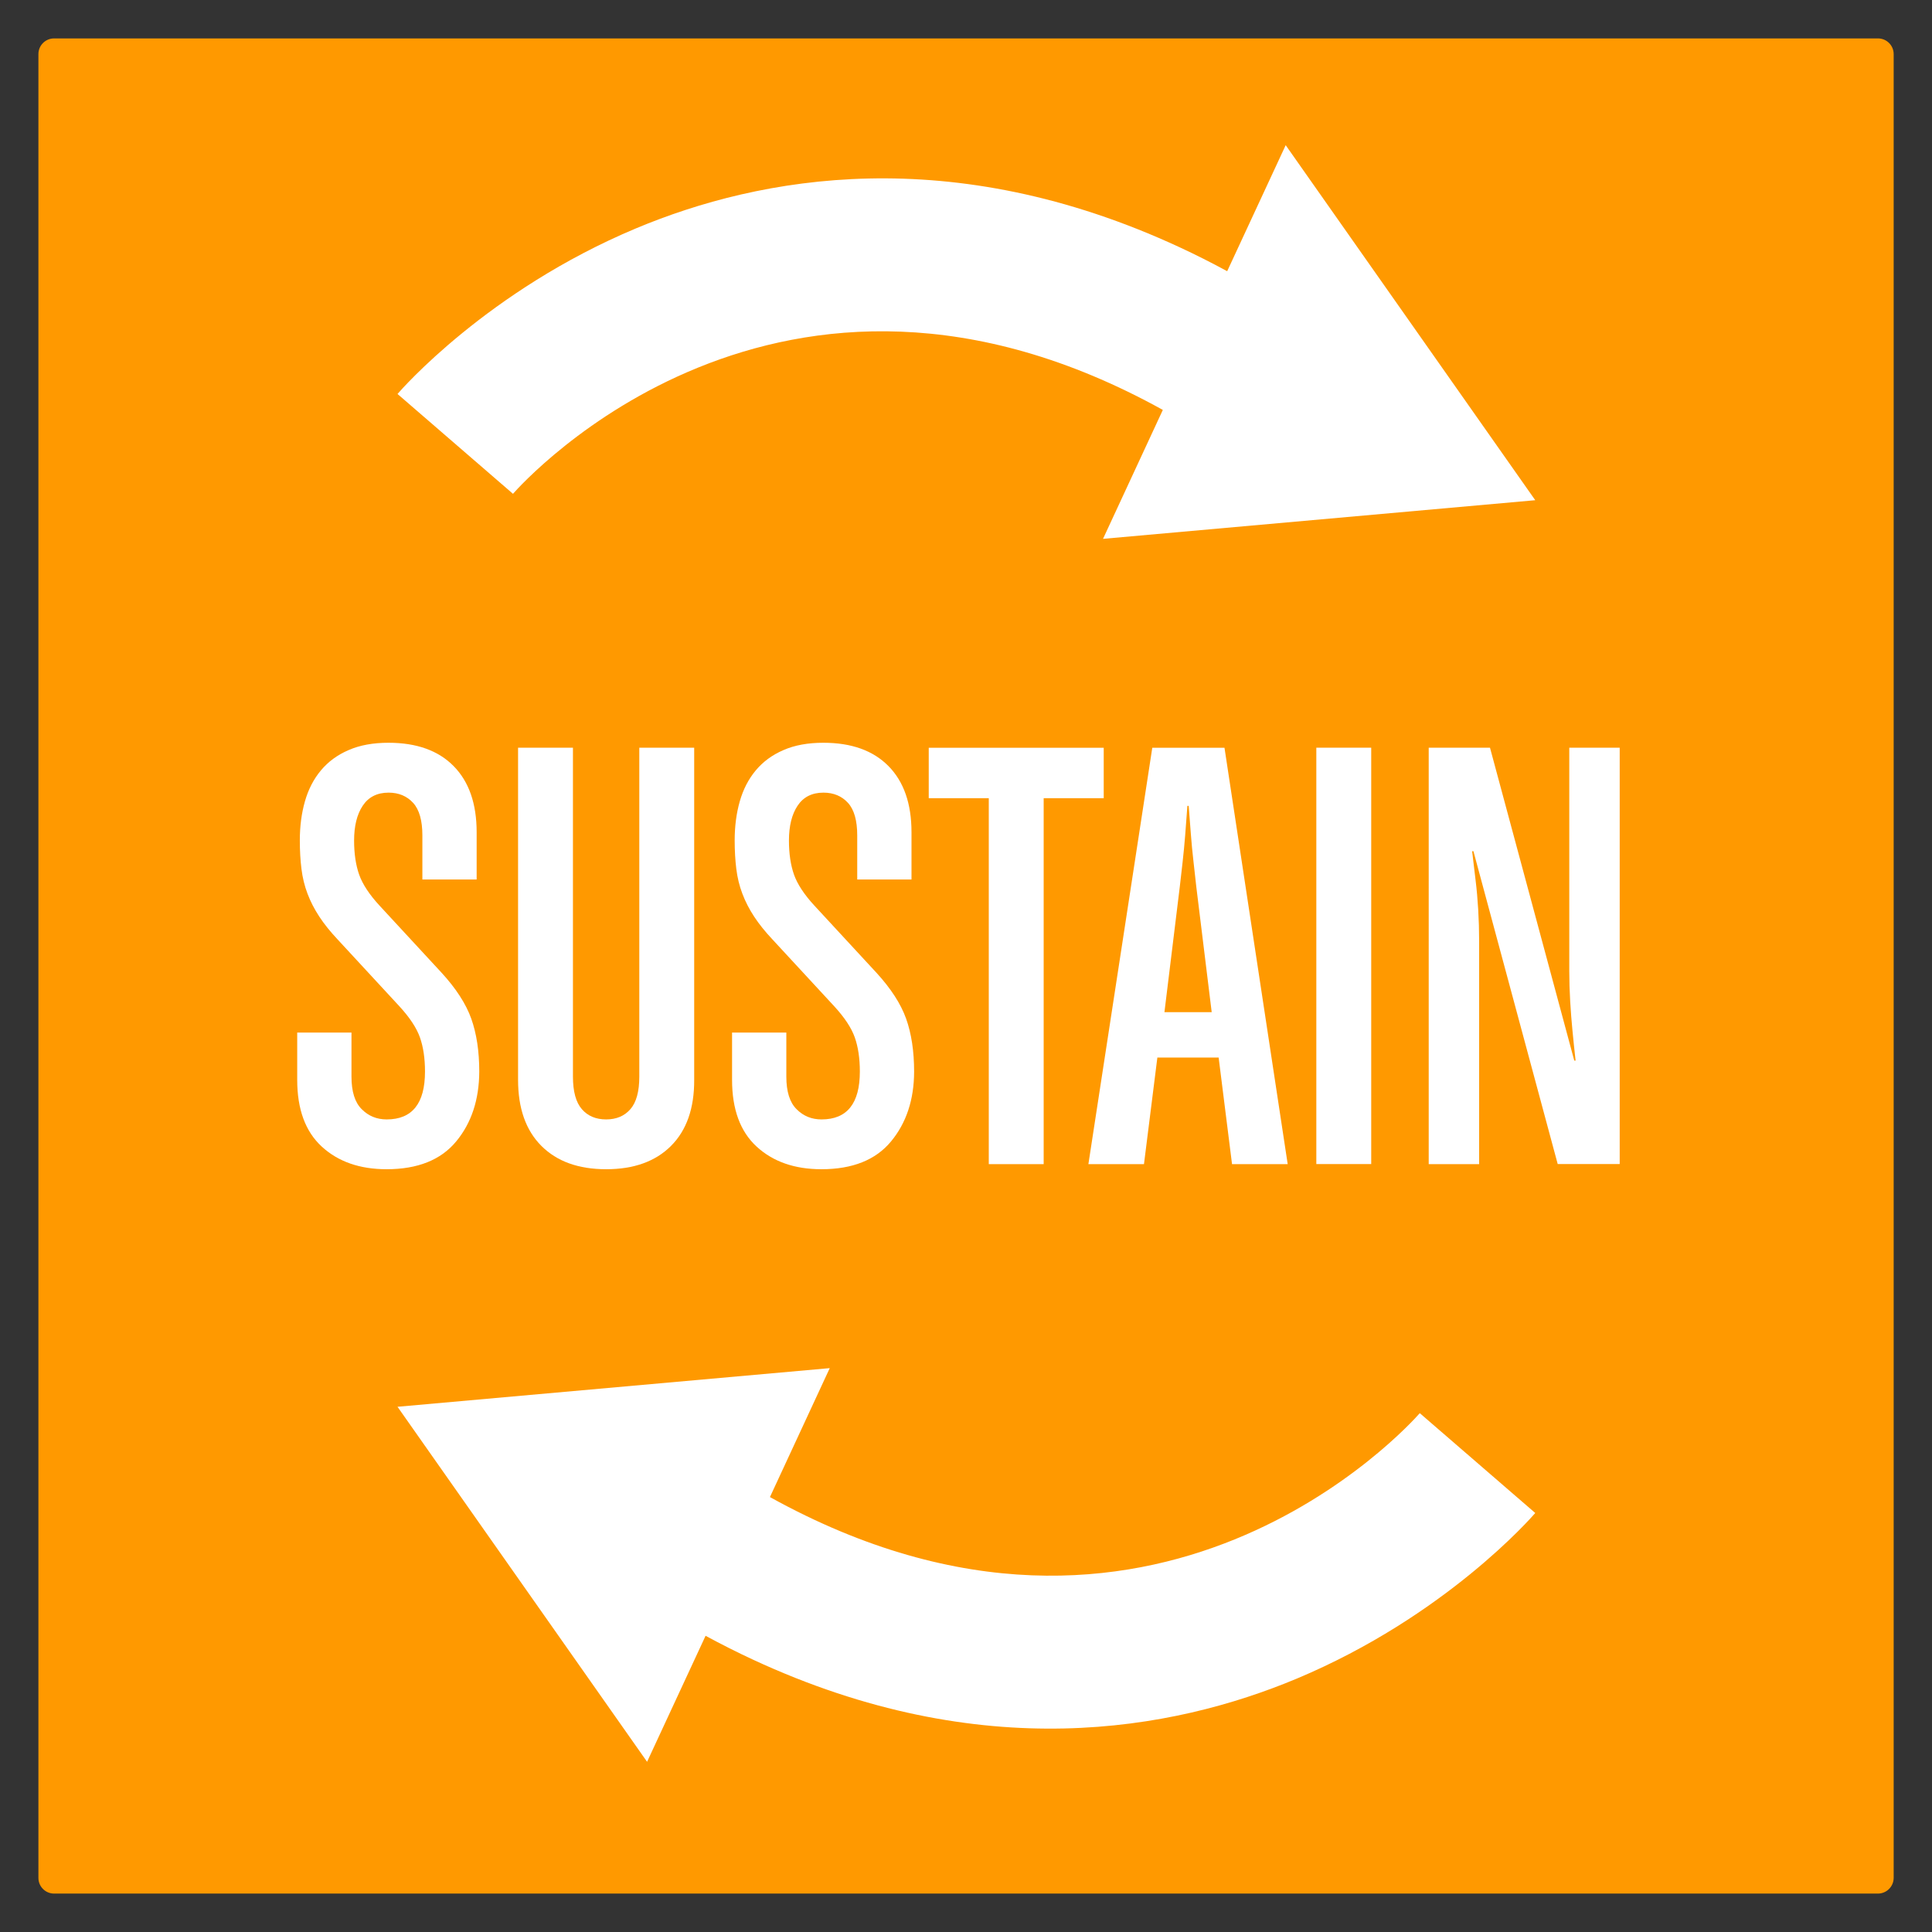 <?xml version="1.0" encoding="utf-8"?>
<!-- Generator: Adobe Illustrator 24.1.3, SVG Export Plug-In . SVG Version: 6.00 Build 0)  -->
<svg version="1.1" xmlns="http://www.w3.org/2000/svg" xmlns:xlink="http://www.w3.org/1999/xlink" x="0px" y="0px"
	 viewBox="0 0 250.98 250.98" style="enable-background:new 0 0 250.98 250.98;" xml:space="preserve">
<rect x="0" y="0" width="250.98" height="250.98" fill="#333333" stroke="none"/>
<style type="text/css">
	.st0{fill:#66CCFF;}
	.st1{fill:#C3DB61;}
	.st2{fill:#FF9900;}
	.st3{fill:#FFFFFF;}
</style>
<g id="colorfills">
	<path class="st2" d="M243.95,245.99H7.03c-1.13,0-2.04-0.91-2.04-2.04V7.03c0-1.13,0.91-2.04,2.04-2.04h236.93
		c1.13,0,2.04,0.91,2.04,2.04v236.93C245.99,245.08,245.08,245.99,243.95,245.99z"/>
</g>
<g id="art">
	<path class="st3" d="M184.44,183.58c-1.41,1.6-34.59,38.5-84.42,10.9l7.77-16.75l-56.15,5.02l32.42,46.12l7.6-16.37
		c2.07,1.12,4.13,2.16,6.16,3.1c29.71,13.79,54.49,9.23,70.65,2.46c19.27-8.08,30.5-20.96,30.97-21.51L184.44,183.58z"/>
	<path class="st3" d="M66.64,64.15c1.41-1.6,34.59-38.5,84.42-10.9L143.29,70l56.15-5.02l-32.42-46.12l-7.6,16.37
		c-2.07-1.12-4.13-2.16-6.16-3.1c-29.71-13.79-54.49-9.23-70.65-2.46c-19.27,8.08-30.5,20.96-30.97,21.51L66.64,64.15z"/>
</g>
<g id="type">
	<g>
		<path class="st3" d="M59.26,148.28c-1.99,2.41-5.01,3.61-9.04,3.61c-3.48,0-6.29-0.98-8.42-2.94c-2.13-1.96-3.19-4.85-3.19-8.67
			v-6.14h7.05v5.72c0,1.94,0.44,3.35,1.33,4.23c0.88,0.89,1.96,1.33,3.24,1.33c3.32,0,4.98-2.07,4.98-6.22
			c0-1.71-0.22-3.19-0.66-4.44c-0.44-1.24-1.33-2.58-2.65-4.02l-8.05-8.71c-0.94-1-1.73-1.98-2.36-2.94
			c-0.64-0.97-1.15-1.96-1.54-2.99c-0.39-1.02-0.65-2.1-0.79-3.24c-0.14-1.13-0.21-2.36-0.21-3.69c0-1.83,0.22-3.51,0.66-5.06
			c0.44-1.55,1.13-2.89,2.07-4.02c0.94-1.13,2.14-2.02,3.61-2.65c1.46-0.64,3.19-0.95,5.18-0.95c3.65,0,6.47,1.01,8.46,3.03
			c1.99,2.02,2.99,4.88,2.99,8.59v6.14h-7.05v-5.72c0-1.94-0.4-3.35-1.2-4.23c-0.8-0.88-1.87-1.33-3.19-1.33
			c-1.49,0-2.61,0.57-3.36,1.7c-0.75,1.13-1.12,2.64-1.12,4.52c0,1.71,0.22,3.19,0.66,4.44c0.44,1.24,1.33,2.59,2.65,4.02l8.05,8.71
			c1.88,2.05,3.17,4.04,3.86,5.97c0.69,1.94,1.04,4.23,1.04,6.89C62.24,142.85,61.25,145.88,59.26,148.28z"/>
		<path class="st3" d="M87.17,148.86c-2.02,2.02-4.83,3.03-8.42,3.03c-3.6,0-6.4-1.01-8.42-3.03c-2.02-2.02-3.03-4.88-3.03-8.59
			V97.13h7.13v42.73c0,1.94,0.39,3.35,1.16,4.23c0.77,0.89,1.83,1.33,3.15,1.33s2.38-0.44,3.15-1.33c0.77-0.88,1.16-2.29,1.16-4.23
			V97.13h7.13v43.14C90.2,143.98,89.19,146.84,87.17,148.86z"/>
		<path class="st3" d="M115.75,148.28c-1.99,2.41-5.01,3.61-9.04,3.61c-3.48,0-6.29-0.98-8.42-2.94c-2.13-1.96-3.19-4.85-3.19-8.67
			v-6.14h7.05v5.72c0,1.94,0.44,3.35,1.33,4.23c0.88,0.89,1.96,1.33,3.24,1.33c3.32,0,4.98-2.07,4.98-6.22
			c0-1.71-0.22-3.19-0.66-4.44c-0.44-1.24-1.33-2.58-2.65-4.02l-8.05-8.71c-0.94-1-1.73-1.98-2.36-2.94
			c-0.64-0.97-1.15-1.96-1.54-2.99c-0.39-1.02-0.65-2.1-0.79-3.24c-0.14-1.13-0.21-2.36-0.21-3.69c0-1.83,0.22-3.51,0.66-5.06
			c0.44-1.55,1.13-2.89,2.07-4.02c0.94-1.13,2.14-2.02,3.61-2.65c1.46-0.64,3.19-0.95,5.18-0.95c3.65,0,6.47,1.01,8.46,3.03
			c1.99,2.02,2.99,4.88,2.99,8.59v6.14h-7.05v-5.72c0-1.94-0.4-3.35-1.2-4.23c-0.8-0.88-1.87-1.33-3.19-1.33
			c-1.49,0-2.61,0.57-3.36,1.7c-0.75,1.13-1.12,2.64-1.12,4.52c0,1.71,0.22,3.19,0.66,4.44c0.44,1.24,1.33,2.59,2.65,4.02l8.05,8.71
			c1.88,2.05,3.17,4.04,3.86,5.97c0.69,1.94,1.04,4.23,1.04,6.89C118.74,142.85,117.74,145.88,115.75,148.28z"/>
		<path class="st3" d="M135.58,103.69v47.54h-7.13v-47.54h-7.8v-6.55h22.73v6.55H135.58z"/>
		<path class="st3" d="M160.05,151.23l-1.74-13.85h-7.96l-1.74,13.85h-7.22l8.3-54.09h9.38l8.21,54.09H160.05z M155.41,115.22
			c-0.11-1-0.24-2.1-0.37-3.32c-0.14-1.22-0.25-2.36-0.33-3.44c-0.08-1.08-0.18-2.34-0.29-3.77h-0.17
			c-0.11,1.49-0.21,2.78-0.29,3.86c-0.08,1.08-0.2,2.23-0.33,3.44c-0.14,1.22-0.26,2.3-0.37,3.24l-1.99,16.26h6.14L155.41,115.22z"
			/>
		<path class="st3" d="M171,151.23V97.13h7.13v54.09H171z"/>
		<path class="st3" d="M202.36,151.23l-10.95-40.65h-0.17c0.17,1.44,0.32,2.73,0.46,3.86c0.14,1.13,0.25,2.38,0.33,3.73
			c0.08,1.36,0.12,2.7,0.12,4.02v29.04h-6.55V97.13h7.96l10.95,40.65h0.17c-0.17-1.49-0.3-2.81-0.41-3.94
			c-0.11-1.13-0.21-2.38-0.29-3.73c-0.08-1.35-0.12-2.67-0.12-3.94V97.13h6.55v54.09H202.36z"/>
	</g>
</g>
</svg>
